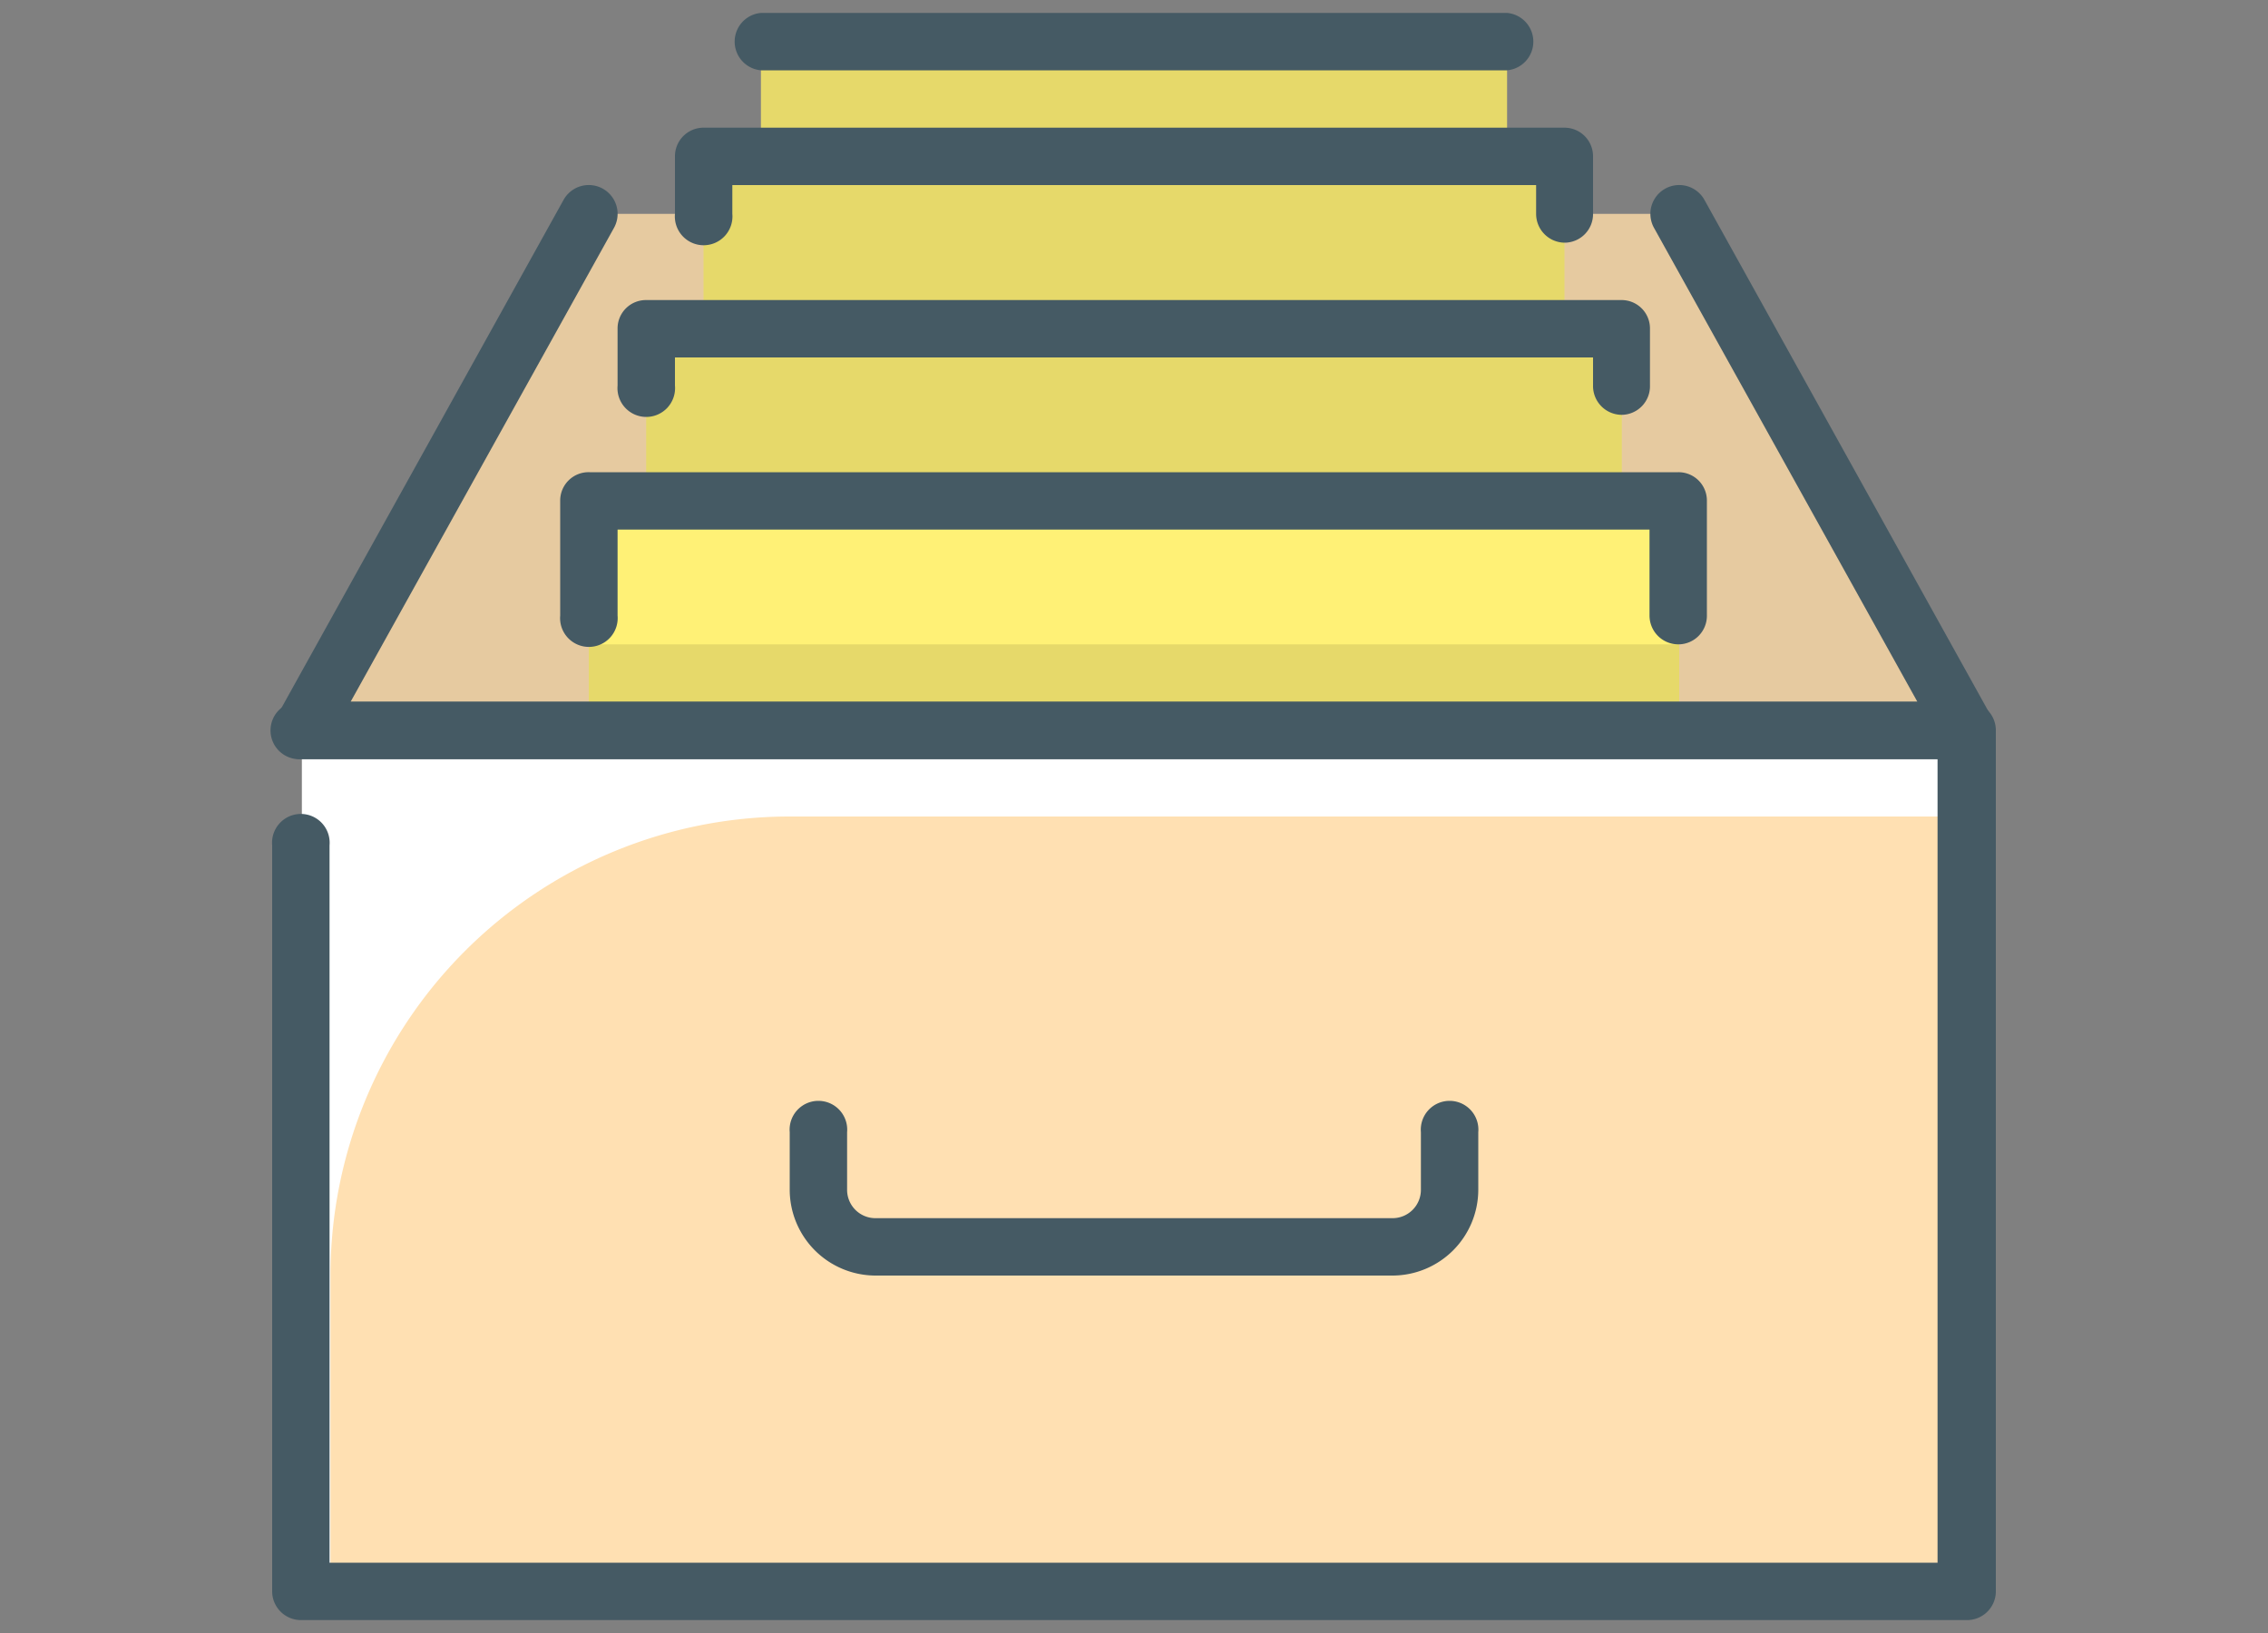 <svg id="Layer_1" data-name="Layer 1" xmlns="http://www.w3.org/2000/svg" viewBox="0 0 100 72"><rect x="0" y="0" width="100" height="72" fill="#808080" stroke="none"/><defs><style>.cls-1{fill:#e6caa0;}.cls-2{fill:#e6d96a;}.cls-3{fill:#fff176;}.cls-4{fill:#fff;}.cls-5{fill:#ffe0b2;}.cls-6{fill:#455a64;}</style></defs><title>icon mailroom</title><g id="archive_data_storage_documents" data-name="archive, data, storage, documents"><polygon class="cls-1" points="86.69 32.2 13.31 32.2 25.96 9.43 74.04 9.43 86.69 32.2"/><rect class="cls-2" x="33.55" y="1.84" width="32.9" height="10.12"/><rect class="cls-2" x="31.02" y="6.9" width="37.96" height="10.12"/><rect class="cls-2" x="28.49" y="14.49" width="43.02" height="7.59"/><rect class="cls-3" x="25.96" y="22.08" width="48.08" height="10.12"/><rect class="cls-2" x="25.96" y="28.41" width="48.08" height="3.8"/><rect class="cls-4" x="13.31" y="32.2" width="73.38" height="37.96"/><path class="cls-5" d="M86.69,70.16V36H34.82A20.25,20.25,0,0,0,14.57,56.24V70.16Z"/><path class="cls-6" d="M86.69,33.47H13.31a1.27,1.27,0,0,1-1.11-1.88L24.85,8.81a1.27,1.27,0,0,1,2.22,1.24L15.46,30.94H84.54L72.93,10.05a1.27,1.27,0,0,1,2.22-1.24L87.8,31.59a1.27,1.27,0,0,1-1.11,1.88Z"/><path class="cls-6" d="M66.45,3.1H33.55a1.27,1.27,0,0,1,0-2.53h32.9a1.27,1.27,0,0,1,0,2.53Z"/><path class="cls-6" d="M69,10.7a1.27,1.27,0,0,1-1.27-1.27V8.16H32.29V9.43a1.27,1.27,0,1,1-2.53,0V6.9A1.26,1.26,0,0,1,31,5.63H69A1.26,1.26,0,0,1,70.24,6.9V9.43A1.26,1.26,0,0,1,69,10.7Z"/><path class="cls-6" d="M71.51,18.29A1.27,1.27,0,0,1,70.24,17V15.76H29.76V17a1.27,1.27,0,1,1-2.53,0V14.49a1.25,1.25,0,0,1,1.26-1.26h43a1.25,1.25,0,0,1,1.26,1.26V17A1.26,1.26,0,0,1,71.51,18.29Z"/><path class="cls-6" d="M74,28.41a1.27,1.27,0,0,1-1.27-1.27V23.35H27.23v3.79a1.27,1.27,0,1,1-2.53,0V22.08A1.25,1.25,0,0,1,26,20.82H74a1.25,1.25,0,0,1,1.26,1.26v5.06A1.26,1.26,0,0,1,74,28.41Z"/><path class="cls-6" d="M86.69,71.43H13.31A1.27,1.27,0,0,1,12,70.16V37.27a1.27,1.27,0,1,1,2.53,0V68.9H85.43V33.47H13.31a1.27,1.27,0,1,1,0-2.53H86.69A1.26,1.26,0,0,1,88,32.2v38A1.27,1.27,0,0,1,86.69,71.43Z"/><path class="cls-6" d="M61.39,56.24H38.61a3.79,3.79,0,0,1-3.79-3.79V49.92a1.27,1.27,0,1,1,2.53,0v2.53a1.25,1.25,0,0,0,1.26,1.26H61.39a1.25,1.25,0,0,0,1.26-1.26V49.92a1.27,1.27,0,1,1,2.53,0v2.53A3.79,3.79,0,0,1,61.39,56.24Z"/></g></svg>